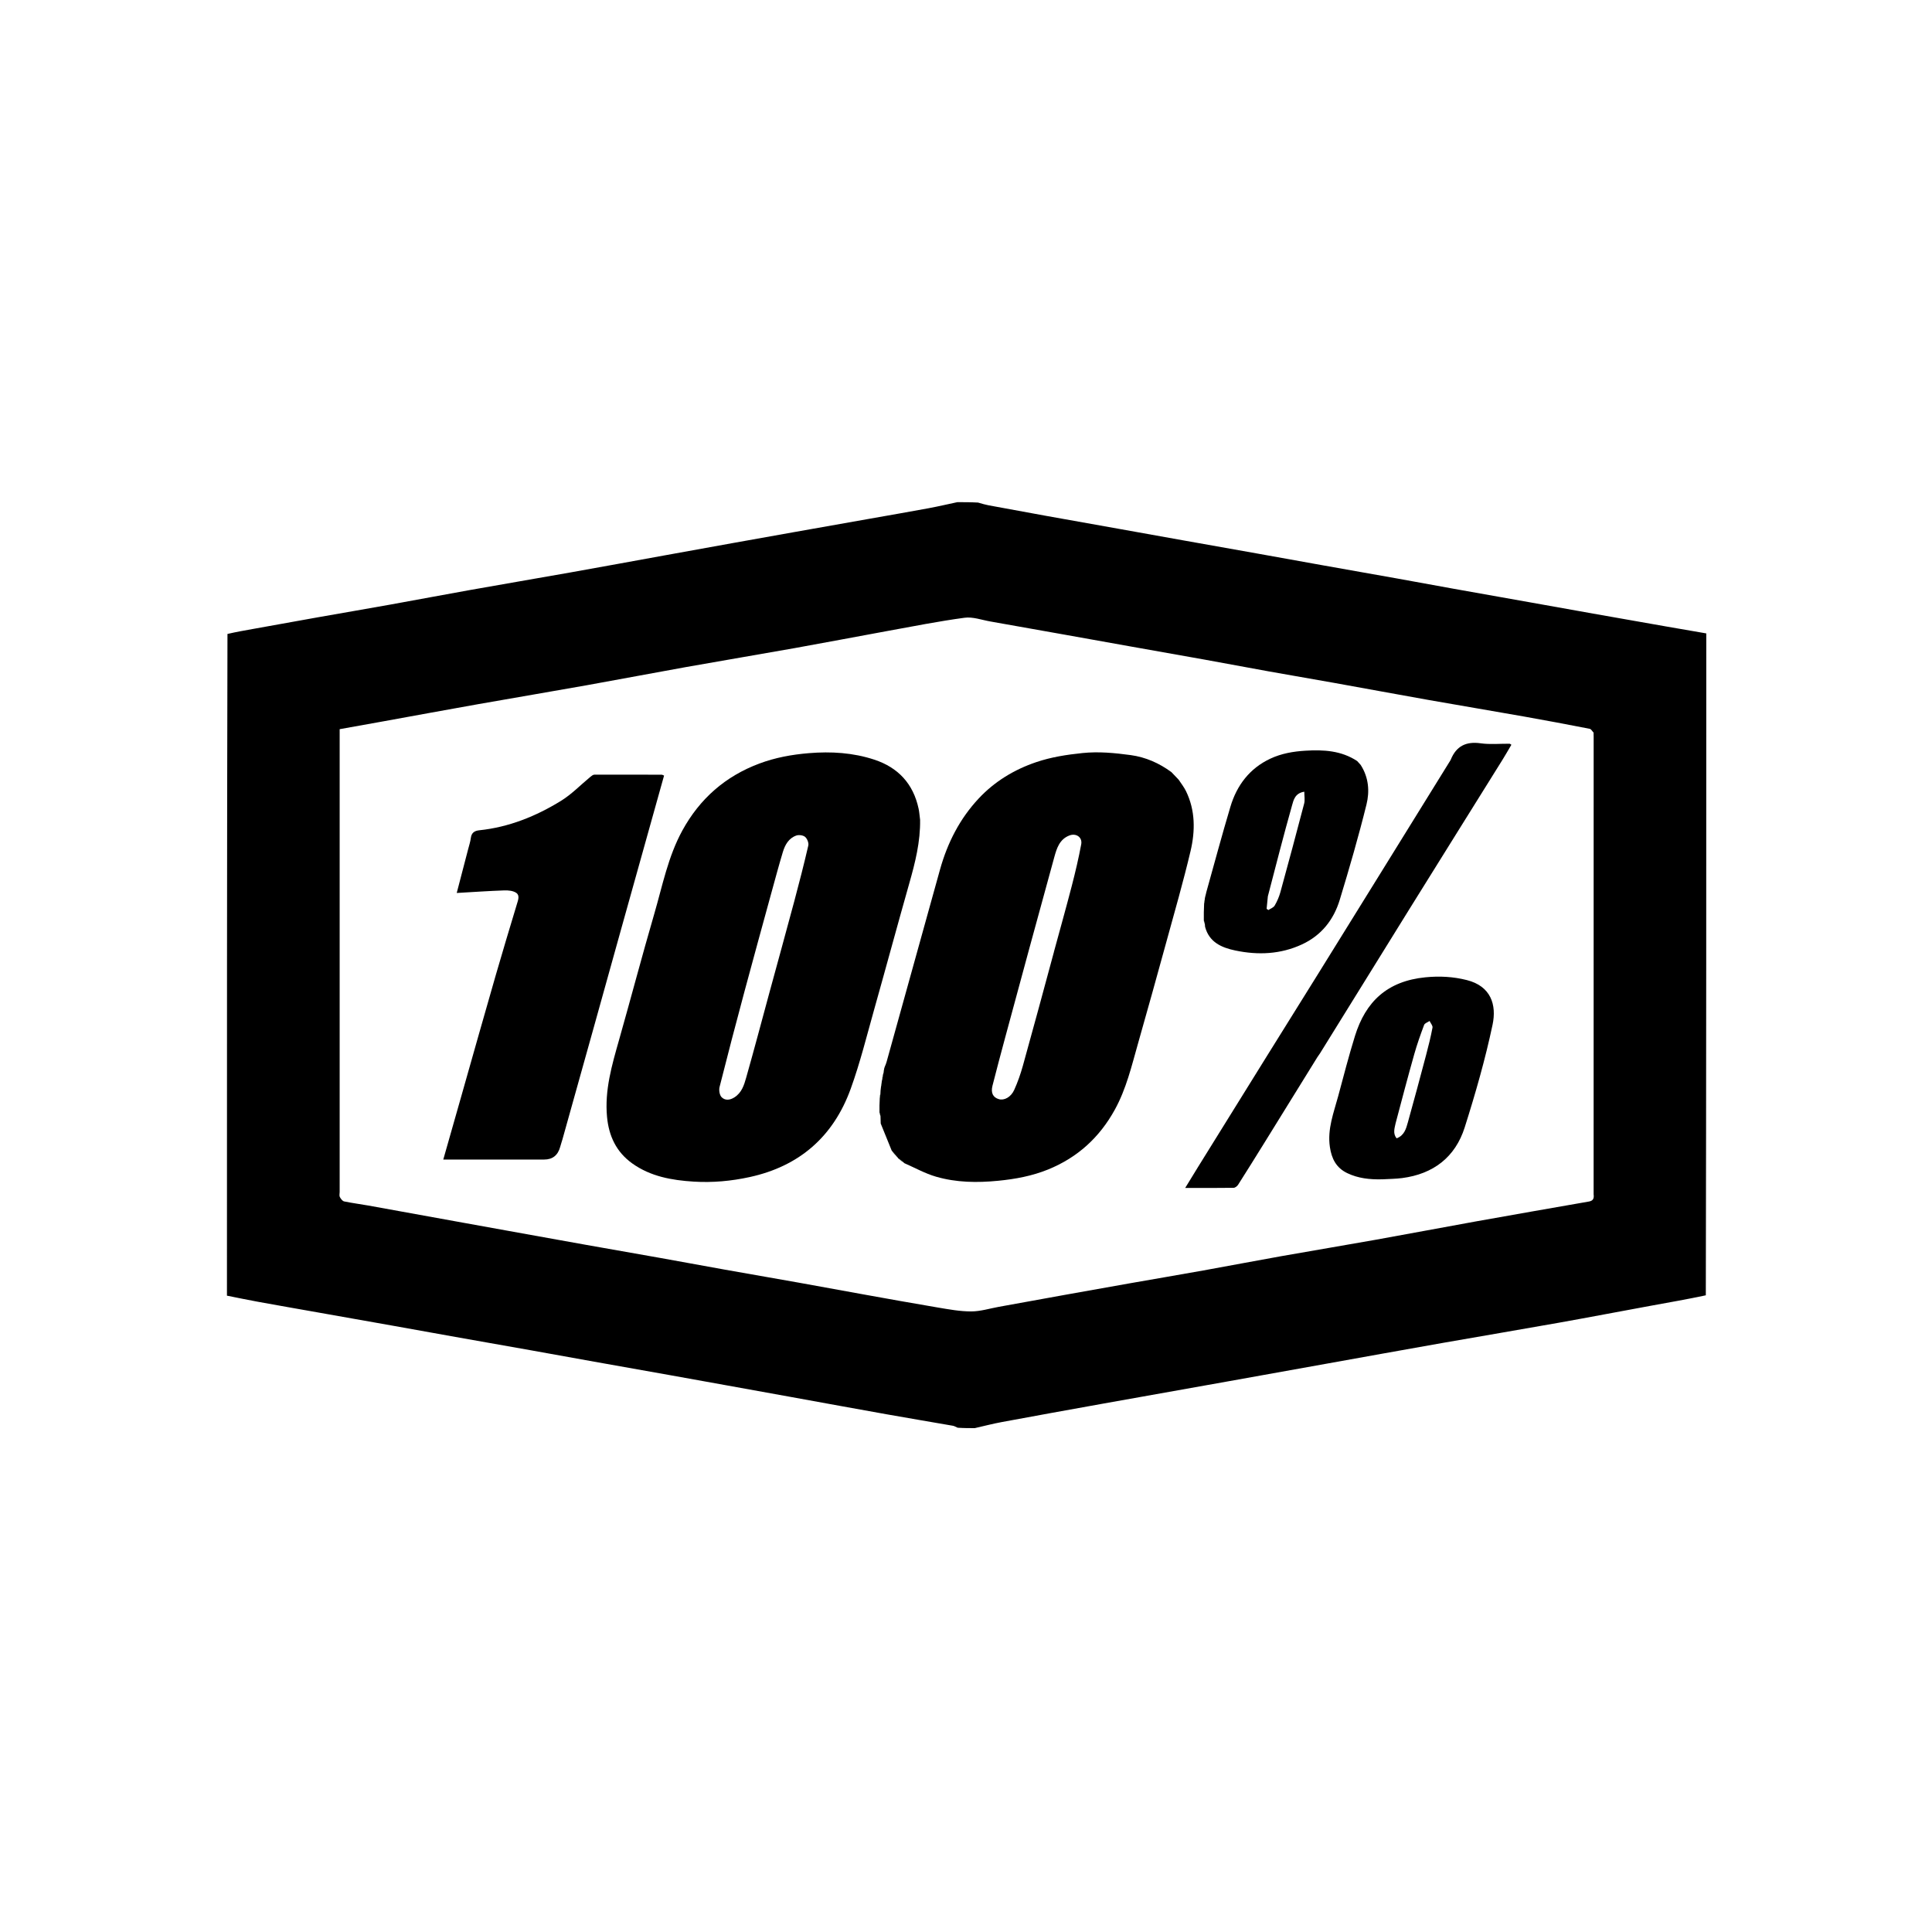 <svg viewBox="0 0 1000 1000" version="1.1" xmlns="http://www.w3.org/2000/svg" id="Layer_1">
  
  <defs>
    <style>
      .st0 {
        fill: #47704c;
      }
    </style>
  </defs>
  <path d="M504.5,739.2c-2.79,0-5.58,0-8.8-.21-1.11-.48-1.77-.9-2.48-1.02-11.44-2-22.89-3.9-34.32-5.94-16.31-2.9-32.6-5.9-48.9-8.85-11.73-2.12-23.46-4.24-35.2-6.36-9.55-1.72-19.11-3.45-28.67-5.16-12.88-2.3-25.76-4.57-38.64-6.87-11.01-1.97-22.02-3.97-33.03-5.94-12.88-2.29-25.77-4.55-38.65-6.84-11.12-1.98-22.22-4-33.34-5.98-12.78-2.28-25.56-4.53-38.34-6.79-10.18-1.8-20.37-3.58-30.54-5.43-5.39-.98-10.74-2.11-16.12-3.17,0-114.07,0-228.14.27-342.51,4.63-1.07,9-1.83,13.36-2.61,11.12-1.99,22.22-4.02,33.34-5.99,12.68-2.25,25.37-4.4,38.05-6.68,13.5-2.42,26.98-5,40.48-7.4,17.35-3.09,34.73-6.04,52.09-9.12,16.31-2.9,32.6-5.9,48.9-8.86,11.73-2.12,23.47-4.25,35.2-6.36,10.8-1.94,21.61-3.87,32.42-5.79,12.88-2.29,25.77-4.56,38.66-6.84,10.08-1.79,20.17-3.52,30.24-5.39,5.04-.93,10.03-2.11,15.05-3.17,3.43,0,6.86,0,10.72.21,2.05.6,3.66,1.08,5.31,1.39,9.86,1.83,19.72,3.65,29.59,5.43,12.88,2.32,25.77,4.6,38.66,6.9,11.02,1.97,22.03,3.95,33.05,5.92,12.89,2.3,25.78,4.57,38.66,6.87,11.02,1.97,22.03,3.97,33.04,5.94,12.89,2.3,25.78,4.55,38.66,6.86,9.77,1.75,19.53,3.57,29.29,5.32,12.88,2.31,25.78,4.57,38.66,6.87,11.12,1.98,22.24,3.99,33.36,5.96,12.68,2.25,25.37,4.48,38.05,6.7,6.86,1.2,13.72,2.38,20.59,3.56,0,114.07,0,228.14-.24,342.6-9.69,2.07-19.15,3.7-28.59,5.43-15.89,2.91-31.75,5.96-47.65,8.79-19.96,3.55-39.96,6.91-59.93,10.42-20.28,3.57-40.54,7.24-60.8,10.87-16.63,2.98-33.25,5.98-49.88,8.95-21.62,3.86-43.25,7.68-64.86,11.56-17.56,3.15-35.12,6.32-52.66,9.58-4.72.88-9.38,2.09-14.07,3.16M824.84,379.22c-.67-.69-1.24-1.84-2.01-1.99-11.4-2.22-22.81-4.38-34.24-6.4-16.32-2.89-32.68-5.61-49-8.5-16.32-2.89-32.61-5.92-48.93-8.85-11.33-2.03-22.68-3.95-34-5.98-11.22-2.02-22.42-4.15-33.64-6.17-12.88-2.32-25.78-4.57-38.67-6.87-11.12-1.98-22.24-3.98-33.36-5.97-12.78-2.28-25.56-4.57-38.35-6.81-4.47-.78-9.11-2.52-13.42-1.93-13.49,1.82-26.86,4.49-40.26,6.92-15.89,2.89-31.75,5.95-47.65,8.79-18.71,3.34-37.46,6.46-56.17,9.8-17.15,3.06-34.25,6.35-51.39,9.41-18.71,3.34-37.46,6.48-56.17,9.79-16.32,2.89-32.62,5.91-48.92,8.86-7.55,1.37-15.11,2.71-22.85,4.1v4.14c0,78.48,0,156.96,0,235.45,0,.85-.27,1.86.08,2.53.49.93,1.35,2.12,2.24,2.31,4.13.87,8.33,1.38,12.49,2.13,16.31,2.93,32.62,5.91,48.92,8.86,11.74,2.13,23.48,4.24,35.22,6.36,9.56,1.72,19.12,3.46,28.68,5.15,12.79,2.27,25.58,4.49,38.36,6.77,11.12,1.99,22.23,4.05,33.35,6.04,12.78,2.28,25.58,4.48,38.37,6.76,11.12,1.99,22.22,4.06,33.34,6.05,12.89,2.31,25.76,4.66,38.67,6.82,5.69.95,11.46,2.02,17.19,2,4.78-.01,9.56-1.53,14.34-2.39,11.63-2.1,23.26-4.23,34.9-6.32,10.91-1.96,21.83-3.91,32.75-5.83,12.69-2.23,25.39-4.38,38.07-6.65,13.51-2.42,26.98-5.02,40.49-7.42,16.32-2.9,32.68-5.6,49-8.52,17.15-3.06,34.25-6.33,51.4-9.41,19.54-3.5,39.09-6.91,58.64-10.32,1.91-.33,2.91-1.16,2.54-3.8,0-78.94.02-157.88.02-236.81,0-.53-.06-1.06-.03-2.11Z"></path>
  <path d="M464.8,599.44c-.05-.2-.16-.36-.56-.72-1.03-1.2-1.84-2.15-2.64-3.11,0,0-.01.04-.1-.17-1.94-4.77-3.79-9.33-5.64-13.9-.03-1.09-.07-2.18-.11-3.76-.18-.99-.36-1.5-.53-2.01-.02-2.35-.03-4.7.15-7.47.23-.99.28-1.55.32-2.11.04-1.09.09-2.18.32-3.68.23-.97.28-1.53.32-2.09.04-.47.08-.95.32-1.79.24-.93.28-1.49.32-2.05.04-.28.08-.56.32-1.18.24-.9.28-1.46.32-2.03.04-.28.08-.56.33-1.2.45-1.06.73-1.75.93-2.46,4.67-16.78,9.32-33.55,13.98-50.33,4.57-16.47,9.12-32.95,13.73-49.42,3.85-13.75,10.2-26.22,20-36.68,8.25-8.81,18.36-14.94,29.77-18.8,7.73-2.62,15.71-3.85,23.86-4.7,8.48-.88,16.75-.06,25.01,1.05,7.71,1.04,14.81,4.17,21.13,8.84,1.14,1.2,2.29,2.4,3.72,3.9,1.47,2.17,2.84,3.96,3.81,5.94,4.86,9.99,4.8,20.59,2.35,30.98-3.73,15.81-8.24,31.44-12.54,47.11-4.8,17.51-9.68,35-14.64,52.46-3.32,11.67-6.07,23.52-12.03,34.32-7.94,14.4-19.3,24.75-34.52,30.94-8.3,3.37-16.95,4.97-25.85,5.84-10.88,1.07-21.66.93-32.14-2.11-5.7-1.65-11.01-4.64-16.49-7.03,0,0-.01.04-.1-.16-1.09-.93-2.11-1.68-3.12-2.42M545.48,492.78c3.1-11.41,6.31-22.79,9.27-34.23,1.85-7.14,3.54-14.33,4.89-21.57.67-3.64-2.66-5.86-6.1-4.55-5.16,1.96-6.6,6.73-7.84,11.23-8.63,31.24-17.07,62.52-25.54,93.8-2.21,8.15-4.36,16.31-6.45,24.49-.95,3.73.26,6.1,3.32,6.98,2.72.79,6.21-1,7.93-4.8,1.82-4.02,3.29-8.24,4.48-12.5,5.41-19.42,10.67-38.88,16.06-58.85Z"></path>
  <path d="M476.24,424.2c.19,11.55-2.55,22.28-5.59,33-6.14,21.64-12,43.37-18.1,65.02-3.9,13.83-7.34,27.84-12.22,41.32-8.91,24.61-26.38,40.03-52.23,45.69-9.63,2.11-19.34,2.98-29.09,2.37-11.25-.71-22.28-2.63-31.79-9.44-8.25-5.91-12.09-14.19-13.02-24.05-1.3-13.79,2.51-26.76,6.21-39.79,6.17-21.74,11.92-43.61,18.24-65.31,4.25-14.58,7.13-29.63,14.56-43.18,9.04-16.49,22.27-28.05,39.83-34.62,8.26-3.09,16.81-4.65,25.65-5.38,11.58-.95,22.89-.25,33.87,3.37,12.33,4.06,20.17,12.51,22.91,25.38.37,1.75.49,3.56.76,5.63M399.31,461.95c-4.67,17.11-9.41,34.21-14,51.35-4.4,16.42-8.72,32.86-12.87,49.34-.41,1.63,0,4.23,1.1,5.3,1.77,1.74,4.21,1.59,6.63.03,3.77-2.43,4.96-6.32,6.03-10.1,4.13-14.52,7.98-29.13,11.94-43.7,4.33-15.9,8.72-31.78,12.98-47.69,2.56-9.58,5.03-19.18,7.26-28.84.31-1.34-.57-3.54-1.65-4.46-1.02-.87-3.23-1.18-4.55-.71-3.93,1.37-5.85,4.8-6.98,8.55-2.04,6.77-3.87,13.61-5.89,20.94Z"></path>
  <path d="M239.27,565.62c5.81-20.47,11.52-40.71,17.34-60.9,3.54-12.28,7.25-24.52,10.94-36.76.62-2.07,1.6-4.51-.36-5.83-1.62-1.1-4.11-1.33-6.19-1.26-8.02.28-16.03.84-24.6,1.33,2.14-8.2,4.03-15.43,5.91-22.66.5-1.94,1.15-3.88,1.4-5.85.34-2.69,1.92-3.69,4.37-3.94,15.37-1.61,29.36-7.27,42.34-15.27,5.52-3.41,10.15-8.27,15.21-12.43.59-.48,1.35-1.09,2.03-1.09,11.64-.04,23.28,0,34.91.03.28,0,.56.21,1.15.45-1.93,6.91-3.86,13.8-5.79,20.7-5.35,19.13-10.7,38.25-16.04,57.38-4.91,17.6-9.8,35.21-14.71,52.81-5.34,19.13-10.69,38.25-16.05,57.38-.37,1.32-.84,2.62-1.19,3.94q-1.77,6.52-8.29,6.53c-16.02,0-32.03,0-48.05,0h-4.16c3.36-11.78,6.57-23.03,9.83-34.54Z"></path>
  <path d="M715.31,610.41c-6.42.15-12.35-.51-17.96-3.19-5.75-2.75-8.12-7.51-9.01-13.57-1.36-9.28,1.99-17.7,4.31-26.31,2.8-10.4,5.49-20.85,8.68-31.13,5.5-17.72,16.65-28.41,36.48-30.36,7.31-.72,14.36-.34,21.39,1.43,12.57,3.16,15.51,12.89,13.35,23.12-3.79,17.94-8.88,35.66-14.43,53.16-4.89,15.39-16.22,24.09-32.33,26.2-3.36.44-6.77.45-10.47.66M722.37,581.38c-.55,2.63-1.52,5.29.51,7.82,4.01-1.5,4.92-5.01,5.84-8.31,3.24-11.59,6.35-23.21,9.43-34.84,1.24-4.69,2.42-9.4,3.31-14.16.19-1.01-.97-2.28-1.51-3.43-.97.67-2.49,1.13-2.83,2.04-1.88,5.01-3.67,10.06-5.12,15.21-3.3,11.68-6.39,23.42-9.63,35.67Z"></path>
  <path d="M623.57,465.6c.04-.47.08-.95.33-1.82.3-.92.33-1.46.48-1.97,4.13-14.75,8.09-29.54,12.47-44.21,3.32-11.15,9.98-19.92,20.7-24.93,5.67-2.65,11.78-3.73,18.14-4.11,9.49-.57,18.56-.05,26.77,5.35.51.57,1.02,1.14,1.81,1.99,4.24,6.61,4.68,13.79,3.02,20.49-4.1,16.59-8.87,33.03-13.85,49.39-3.14,10.31-9.48,18.37-19.52,23.03-11.11,5.15-22.75,5.63-34.5,3.17-7.08-1.48-13.57-4.24-15.68-12.31-.03-.28-.06-.56-.1-1.26-.18-.93-.36-1.44-.54-1.95-.02-2.77-.03-5.55.15-8.75.23-.99.28-1.55.32-2.11M656.24,463.92c-.21,2.16-.43,4.32-.64,6.49.31.21.61.41.92.62,1.11-.75,2.64-1.26,3.25-2.31,1.26-2.15,2.29-4.52,2.95-6.92,4.19-15.27,8.31-30.55,12.31-45.87.48-1.85.07-3.94.07-6.14-4.84.73-5.58,4.39-6.35,7.11-4.36,15.43-8.32,30.98-12.51,47.03Z"></path>
  <path d="M464.86,599.66c.95.52,1.96,1.26,3.07,2.19-.94-.53-1.97-1.25-3.07-2.19Z" class="st0"></path>
  <path d="M461.65,595.83c.76.73,1.56,1.68,2.46,2.82-.74-.74-1.58-1.67-2.46-2.82Z" class="st0"></path>
  <path d="M457.51,553.49c.07.45.02,1.01-.19,1.7-.09-.44,0-1.02.19-1.7Z" class="st0"></path>
  <path d="M456.87,556.7c.07.45.02,1.01-.19,1.7-.09-.44,0-1.02.19-1.7Z" class="st0"></path>
  <path d="M456.23,560.54c.07.45.02,1.01-.19,1.7-.09-.44,0-1.02.19-1.7Z" class="st0"></path>
  <path d="M455.59,566.31c.07.45.02,1.01-.19,1.7-.09-.44,0-1.02.19-1.7Z" class="st0"></path>
  <path d="M455.19,575.92c.22.36.4.87.54,1.59-.22-.34-.4-.89-.54-1.59Z" class="st0"></path>
  <path d="M623.06,476.61c.22.36.4.87.54,1.59-.22-.34-.4-.89-.54-1.59Z" class="st0"></path>
  <path d="M623.47,465.71c.07.45.02,1.01-.19,1.7-.09-.44,0-1.02.19-1.7Z" class="st0"></path>
  <path d="M681.99,546.99c-9.22,14.96-18.35,29.71-27.5,44.44-4.52,7.28-9.04,14.55-13.64,21.78-.48.75-1.54,1.59-2.34,1.6-8.1.12-16.2.07-25.06.07,2.41-3.94,4.51-7.4,6.65-10.85,11.65-18.78,23.3-37.56,34.98-56.34,9.16-14.73,18.36-29.43,27.51-44.16,10.49-16.89,20.96-33.79,31.43-50.69,12.2-19.69,24.38-39.38,36.58-59.07.11-.18.23-.36.31-.56,2.85-7.04,7.92-9.55,15.47-8.48,4.92.69,10.01.17,15.03.22.17,0,.34.19.89.53-1.54,2.6-3.02,5.23-4.62,7.79-16.05,25.76-32.15,51.49-48.17,77.27-15.46,24.88-30.86,49.8-46.29,74.69-.33.54-.75,1.03-1.21,1.76Z"></path>
</svg>